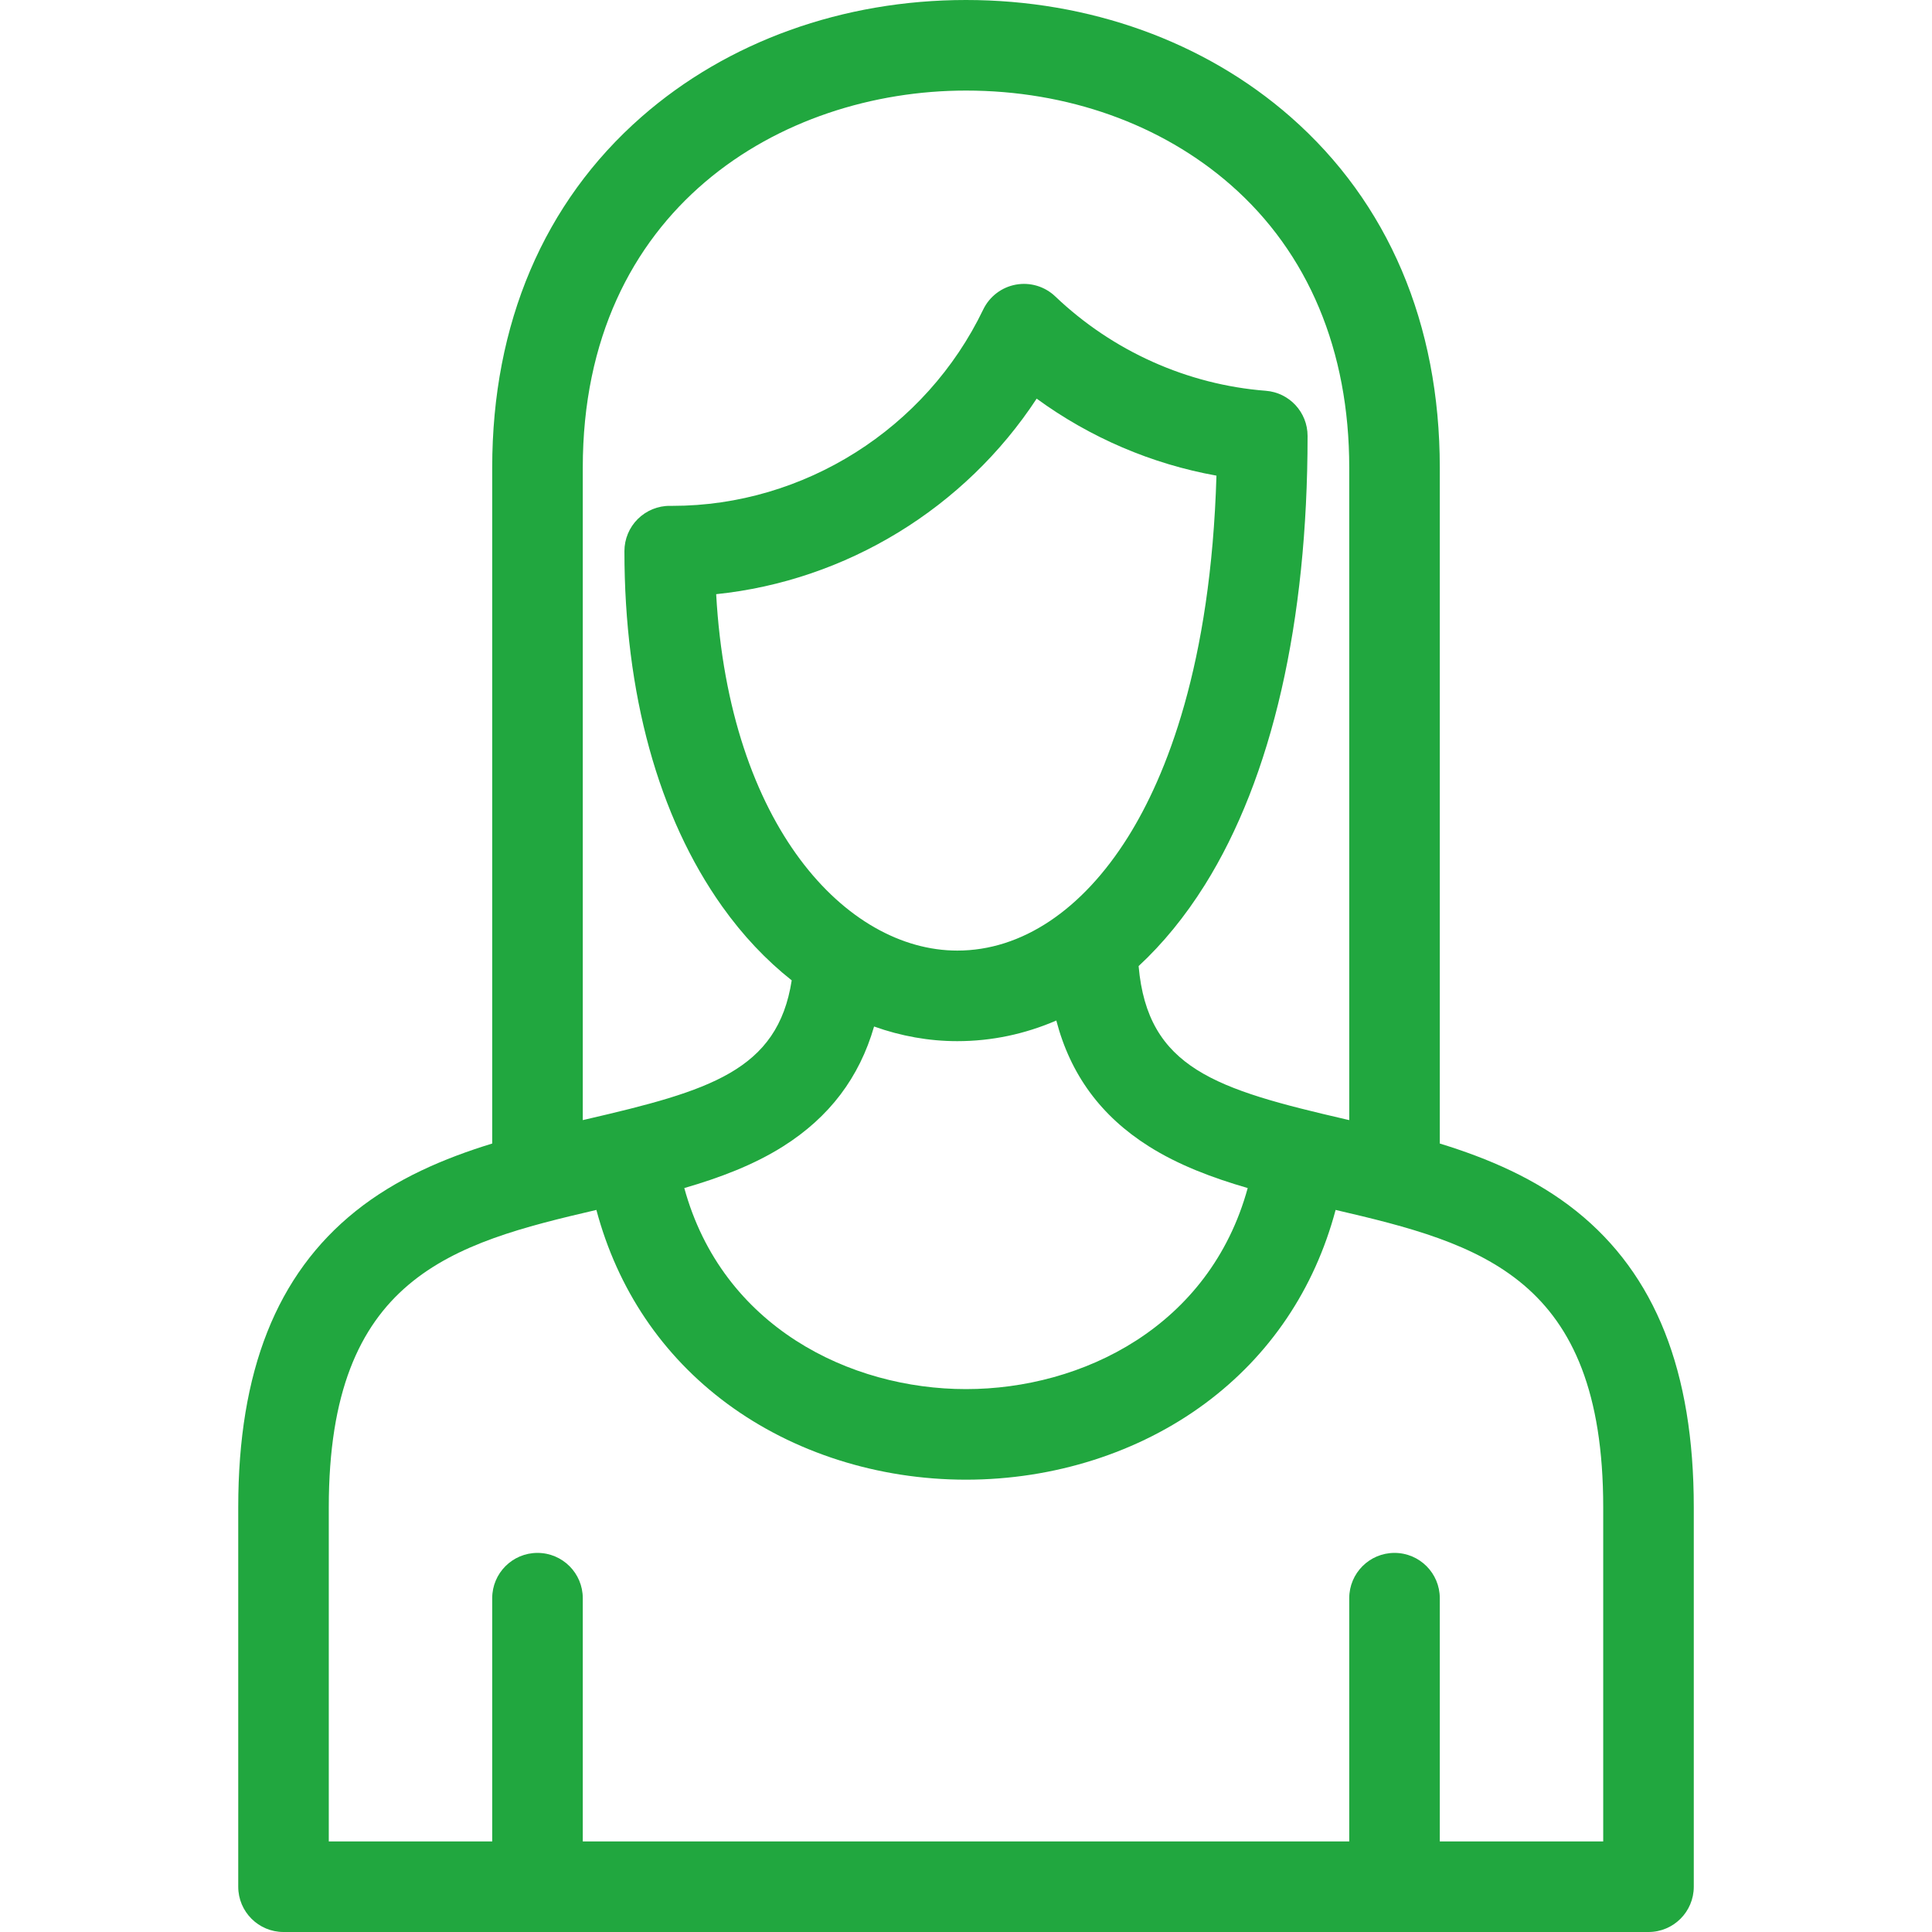 <?xml version="1.0" encoding="UTF-8"?>
<svg xmlns="http://www.w3.org/2000/svg" width="90" height="90" viewBox="0 0 90 90" fill="none">
  <g clip-path="url(#clip0)">
    <path d="M73.438 56.424C71.539 54.903 69.317 53.96 67.071 53.27V21.784C67.071 15.08 64.665 9.429 60.114 5.441C56.109 1.933 50.741 0 45 0C39.259 0 33.892 1.933 29.887 5.441C25.335 9.429 22.929 15.08 22.929 21.784V53.27C20.683 53.96 18.461 54.902 16.562 56.424C12.885 59.371 11.098 63.882 11.098 70.213V87.891C11.098 89.055 12.042 90 13.207 90H76.794C77.959 90 78.903 89.055 78.903 87.891V70.214C78.903 63.882 77.115 59.371 73.438 56.424ZM27.148 21.784C27.148 9.715 36.402 4.219 45 4.219C49.718 4.219 54.098 5.78 57.334 8.615C60.944 11.777 62.853 16.331 62.853 21.784V52.179C62.8 52.167 62.745 52.154 62.692 52.142C56.66 50.745 53.459 49.78 53.041 45.004C54.167 43.961 55.203 42.697 56.125 41.225C59.257 36.222 60.912 28.988 60.912 20.307C60.912 19.205 60.065 18.289 58.966 18.204C55.317 17.921 51.834 16.36 49.158 13.808C48.669 13.342 47.987 13.138 47.324 13.259C46.659 13.38 46.094 13.812 45.801 14.421C43.131 19.976 37.449 23.565 31.325 23.565L31.212 23.565C30.653 23.558 30.11 23.782 29.711 24.177C29.312 24.573 29.088 25.112 29.088 25.674C29.088 32.312 30.663 38.035 33.641 42.225C34.601 43.576 35.695 44.731 36.881 45.669C36.228 49.876 33.051 50.812 27.308 52.142C27.255 52.154 27.201 52.167 27.148 52.179V21.784H27.148ZM52.549 38.986C50.411 42.402 47.587 44.283 44.596 44.282C44.596 44.282 44.595 44.282 44.595 44.282C39.433 44.282 33.966 38.48 33.362 27.679C39.422 27.054 44.945 23.673 48.292 18.57C50.779 20.385 53.65 21.616 56.667 22.157C56.408 30.987 54.319 36.158 52.549 38.986ZM40.718 47.819C41.974 48.267 43.278 48.501 44.594 48.501H44.596C46.196 48.501 47.743 48.172 49.207 47.54C49.865 50.058 51.285 51.989 53.511 53.397C54.887 54.268 56.472 54.865 58.123 55.344C56.353 61.8 50.411 64.71 45 64.71C39.589 64.71 33.647 61.799 31.877 55.344C33.528 54.865 35.113 54.268 36.489 53.397C38.633 52.041 40.029 50.202 40.718 47.819ZM74.684 85.781H67.071V74.449C67.071 73.284 66.127 72.34 64.962 72.34C63.797 72.34 62.853 73.284 62.853 74.449V85.781H27.148V74.449C27.148 73.284 26.203 72.34 25.038 72.34C23.873 72.34 22.929 73.284 22.929 74.449V85.781H15.316V70.214C15.316 59.501 21.041 57.929 27.782 56.363C28.767 60.052 30.846 63.147 33.867 65.383C36.957 67.669 40.91 68.929 45 68.929C49.09 68.929 53.044 67.669 56.133 65.383C59.154 63.147 61.234 60.052 62.218 56.363C68.959 57.929 74.684 59.501 74.684 70.214V85.781Z" fill="#21A73F"></path>
  </g>
  <defs>
    <clipPath id="clip0">
      <rect width="90" height="90" fill="white"></rect>
    </clipPath>
  </defs>
</svg>
